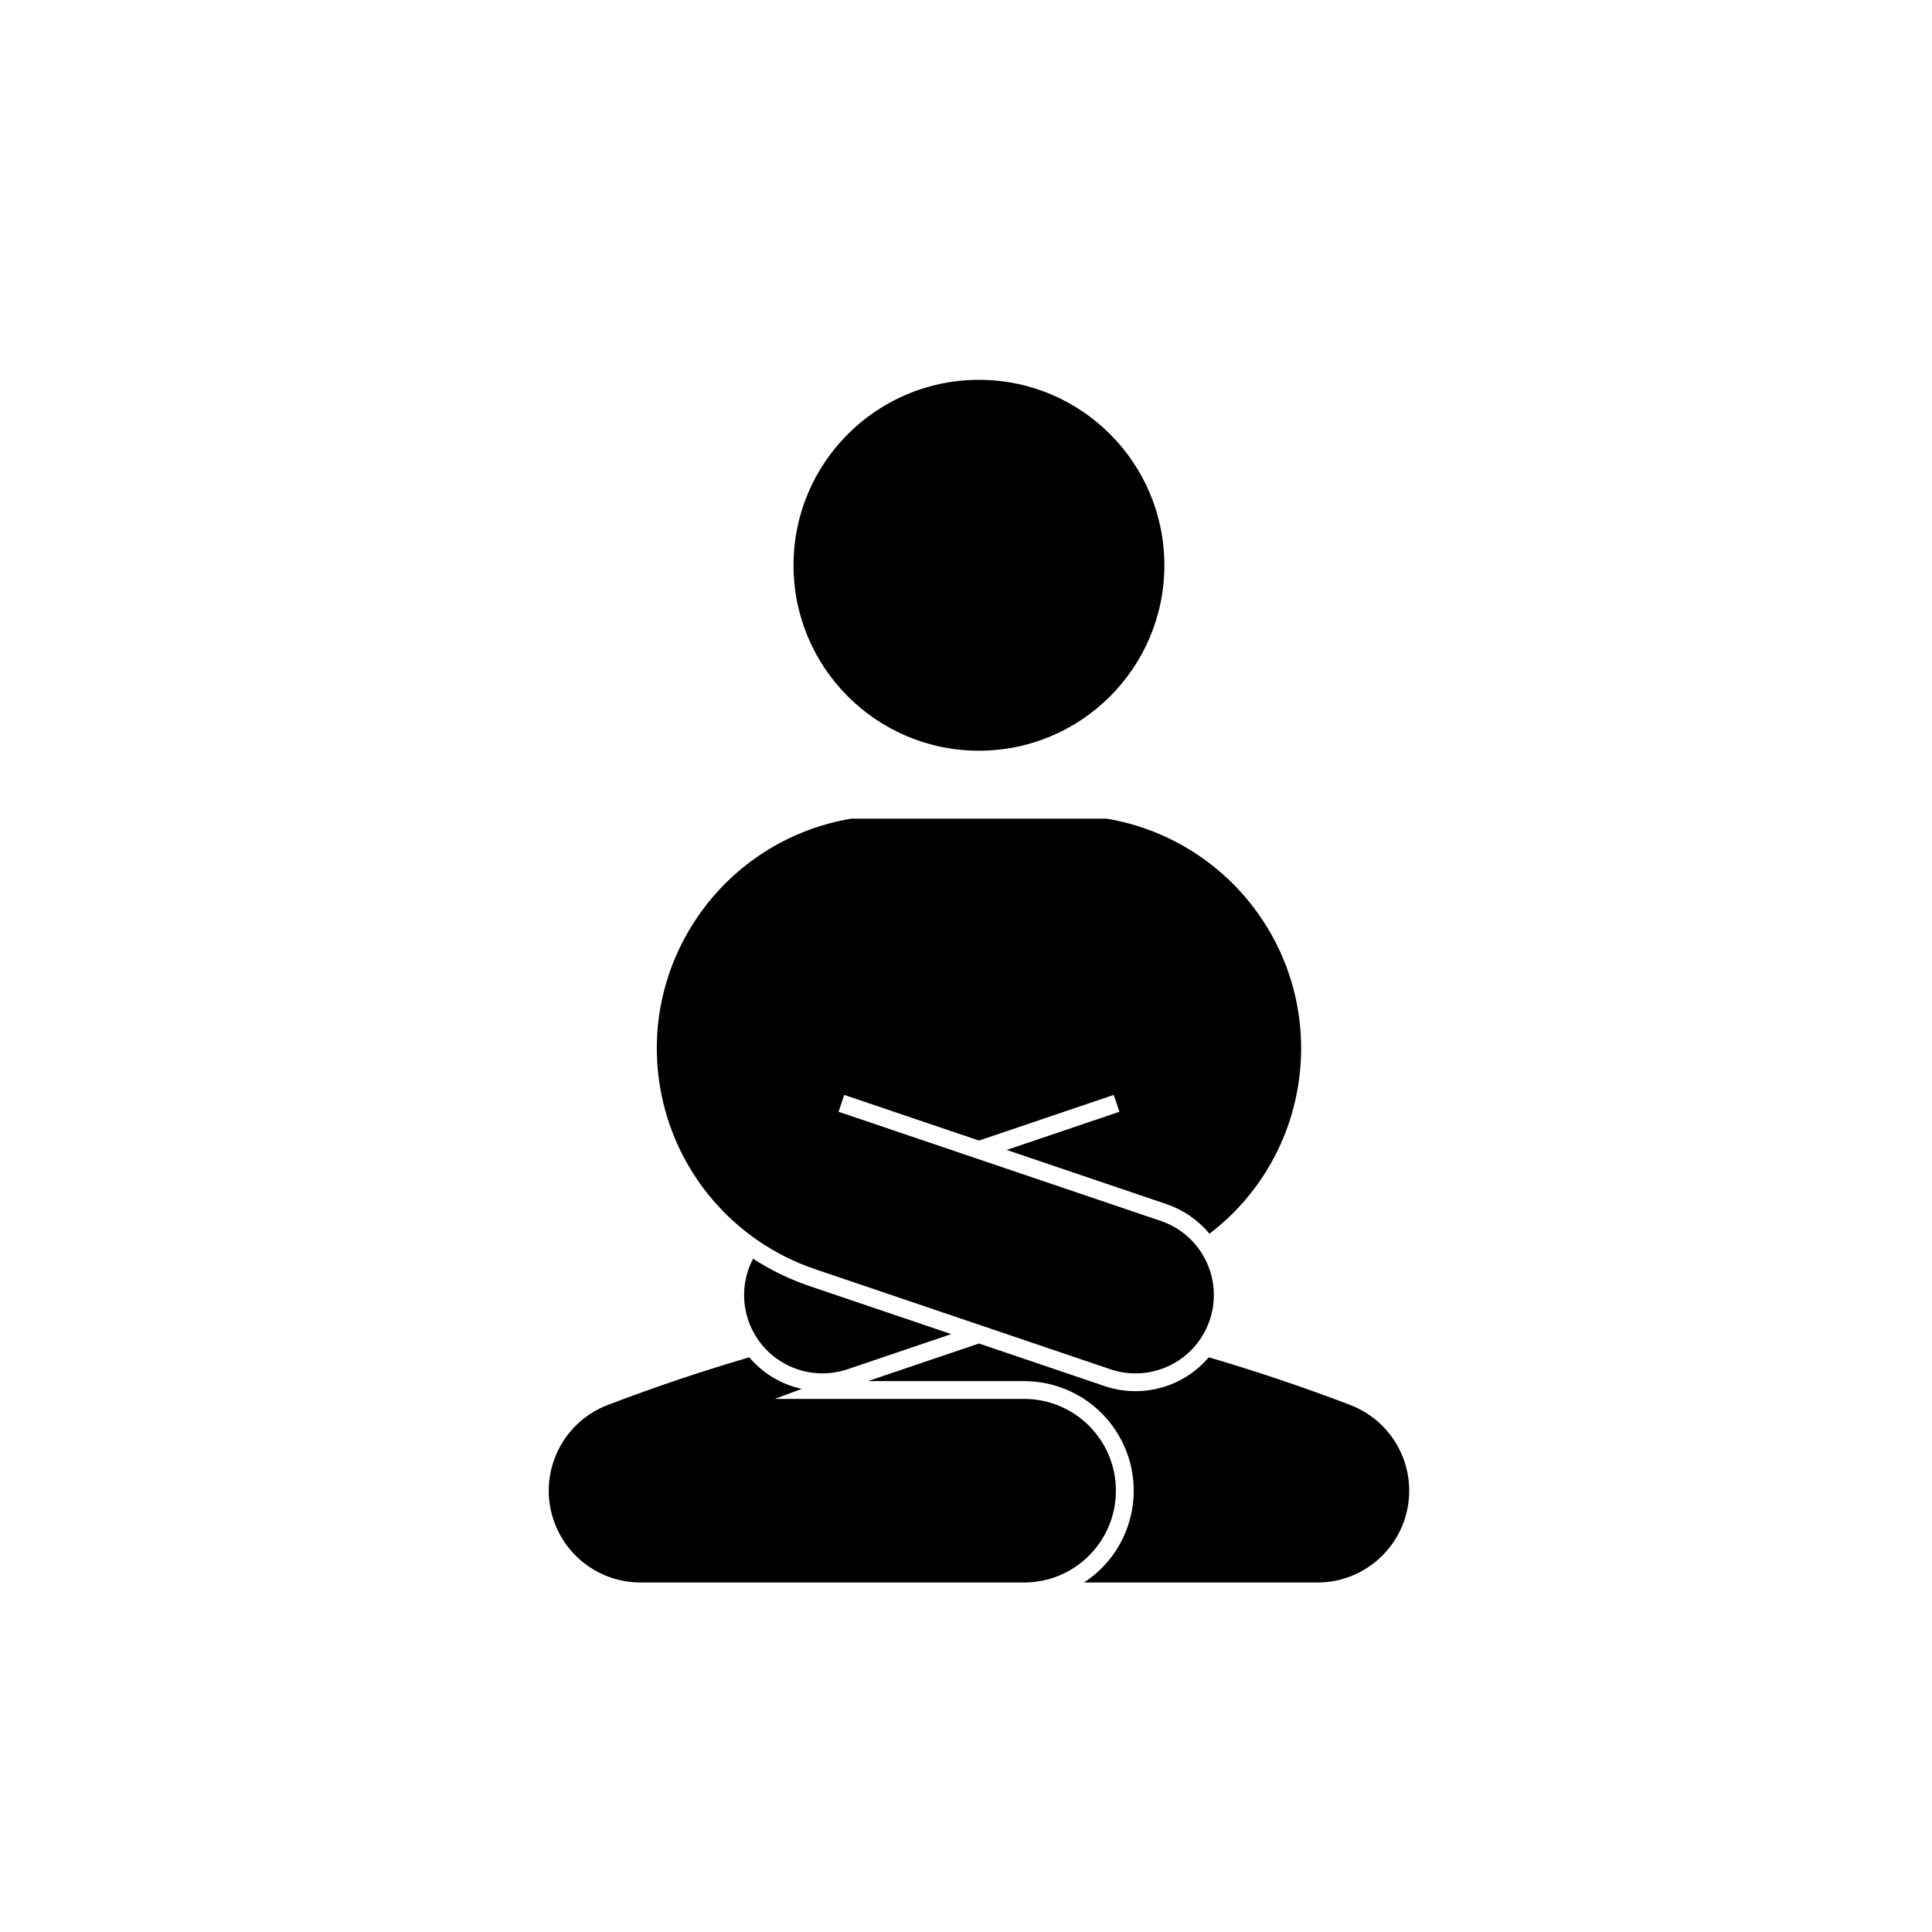 <?xml version="1.0" encoding="UTF-8"?>
<!-- Uploaded to: SVG Repo, www.svgrepo.com, Generator: SVG Repo Mixer Tools -->
<svg fill="#000000" width="800px" height="800px" version="1.1" viewBox="144 144 512 512" xmlns="http://www.w3.org/2000/svg">
 <g>
  <path d="m391.47 510.01h-17.469l29.438-9.969 33.312 11.289c9.879 3.344 20.824 0.324 27.574-7.633 12.656 3.707 25.148 7.926 37.477 12.625 9.418 3.602 15.652 12.641 15.652 22.73 0 13.438-10.902 24.328-24.336 24.328h-61.855c13.441-8.762 17.23-26.754 8.465-40.188-5.344-8.227-14.504-13.184-24.324-13.184h-23.934"/>
  <path d="m342.56 503.7c-12.66 3.707-25.164 7.926-37.477 12.625-12.559 4.785-18.844 18.852-14.062 31.402 3.602 9.426 12.645 15.652 22.73 15.652h101.65c13.441 0 24.324-10.891 24.324-24.328s-10.883-24.324-24.324-24.324h-66.039c2.363-0.906 4.727-1.789 7.109-2.656-5.43-1.188-10.324-4.129-13.91-8.371z"/>
  <path d="m396.09 497.55-27.488 9.316c-5.371 1.812-11.262 1.359-16.293-1.285-10.141-5.32-14.062-17.863-8.734-28.016 4.656 3.031 9.672 5.465 14.93 7.25z"/>
  <path d="m438.27 506.87-78.246-26.52c-21.523-7.281-37.312-25.805-41.09-48.211-5.68-33.629 16.992-65.504 50.621-71.184h67.773c15.438 2.609 29.301 10.984 38.809 23.418 20.703 27.113 15.508 65.875-11.613 86.574-3.012-3.629-6.969-6.348-11.426-7.859l-42.309-14.34 29.875-10.121-1.508-4.465-35.711 12.098-35.719-12.098-1.5 4.465 85.359 28.918c10.863 3.672 16.68 15.461 13 26.312-3.688 10.863-15.457 16.68-26.316 13.012z"/>
  <path d="m452.57 293.8c0-27.141-22-49.141-49.133-49.141-27.145 0-49.148 22-49.148 49.141s22 49.148 49.148 49.148c27.129-0.004 49.133-22.008 49.133-49.148z"/>
 </g>
</svg>